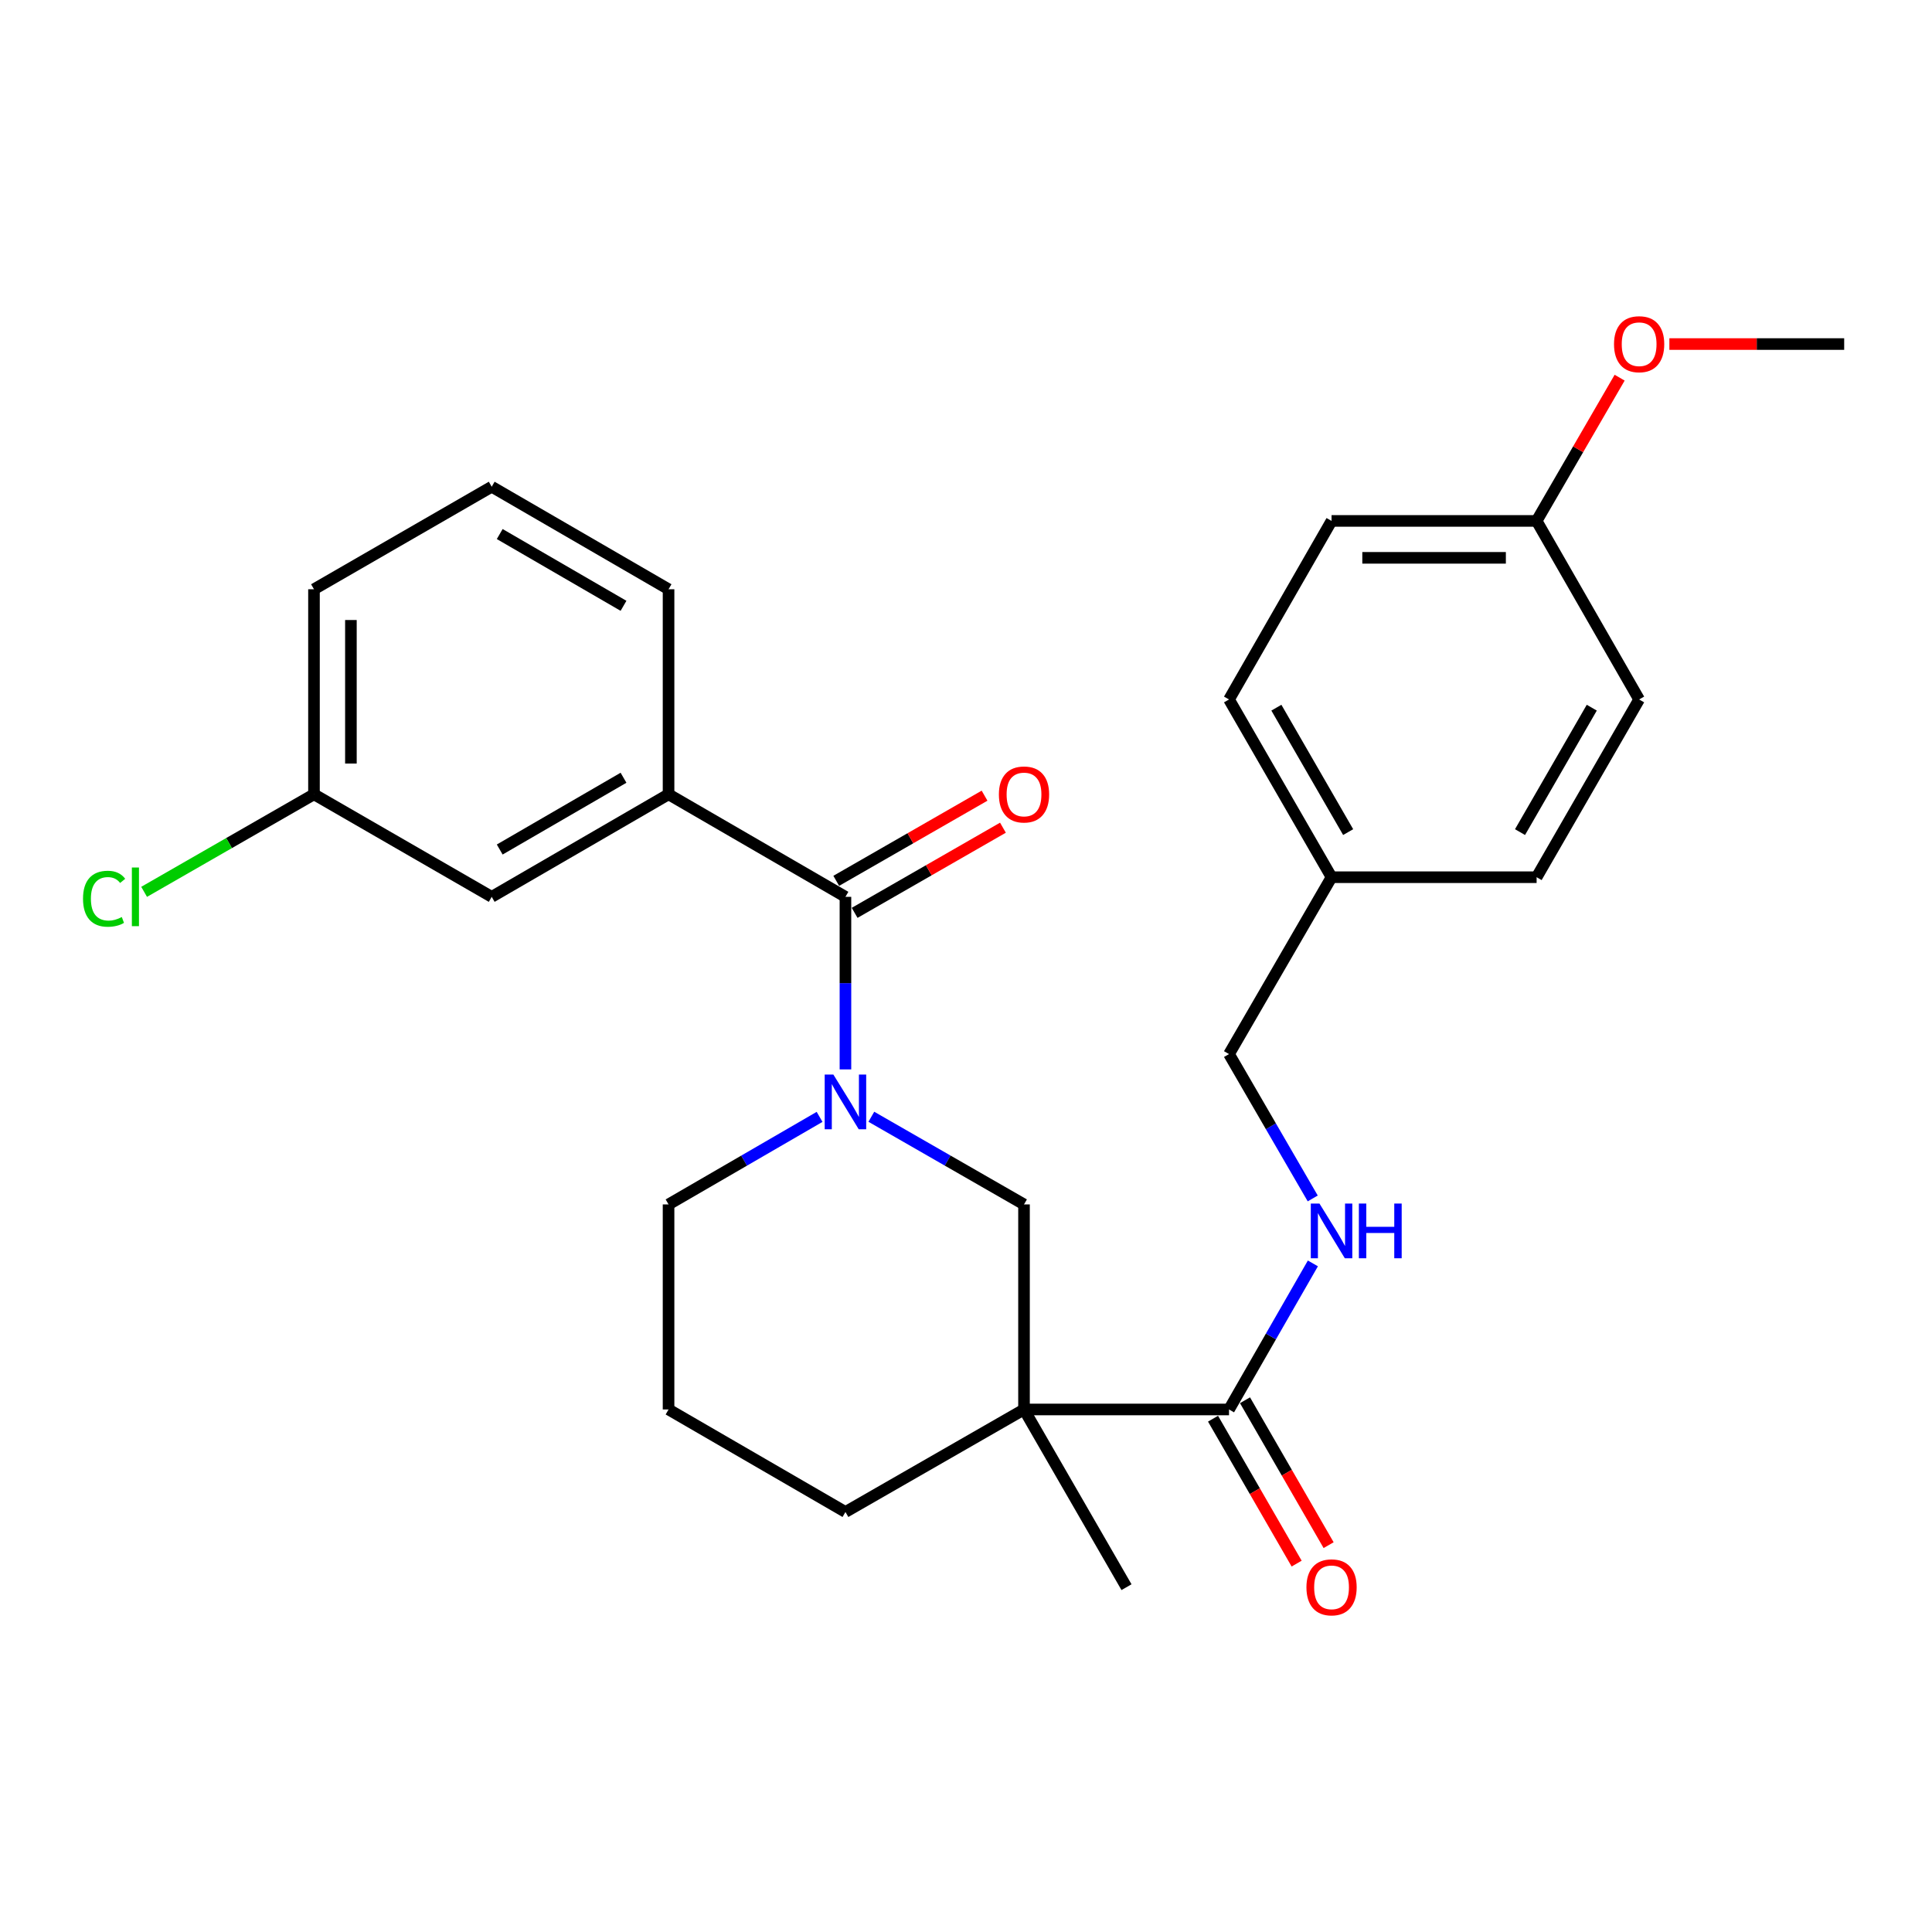 <?xml version='1.0' encoding='iso-8859-1'?>
<svg version='1.1' baseProfile='full'
              xmlns='http://www.w3.org/2000/svg'
                      xmlns:rdkit='http://www.rdkit.org/xml'
                      xmlns:xlink='http://www.w3.org/1999/xlink'
                  xml:space='preserve'
width='1000px' height='1000px' viewBox='0 0 1000 1000'>
<!-- END OF HEADER -->
<rect style='opacity:1.0;fill:#FFFFFF;stroke:none' width='1000' height='1000' x='0' y='0'> </rect>
<path class='bond-1' d='M 437.6,553.522 L 437.6,508.863' style='fill:none;fill-rule:evenodd;stroke:#0000FF;stroke-width:6px;stroke-linecap:butt;stroke-linejoin:miter;stroke-opacity:1' />
<path class='bond-1' d='M 437.6,508.863 L 437.6,464.203' style='fill:none;fill-rule:evenodd;stroke:#000000;stroke-width:6px;stroke-linecap:butt;stroke-linejoin:miter;stroke-opacity:1' />
<path class='bond-3' d='M 451.005,578.033 L 490.516,600.72' style='fill:none;fill-rule:evenodd;stroke:#0000FF;stroke-width:6px;stroke-linecap:butt;stroke-linejoin:miter;stroke-opacity:1' />
<path class='bond-3' d='M 490.516,600.72 L 530.027,623.407' style='fill:none;fill-rule:evenodd;stroke:#000000;stroke-width:6px;stroke-linecap:butt;stroke-linejoin:miter;stroke-opacity:1' />
<path class='bond-10' d='M 424.214,578.095 L 385.129,600.751' style='fill:none;fill-rule:evenodd;stroke:#0000FF;stroke-width:6px;stroke-linecap:butt;stroke-linejoin:miter;stroke-opacity:1' />
<path class='bond-10' d='M 385.129,600.751 L 346.044,623.407' style='fill:none;fill-rule:evenodd;stroke:#000000;stroke-width:6px;stroke-linecap:butt;stroke-linejoin:miter;stroke-opacity:1' />
<path class='bond-0' d='M 530.027,729.539 L 530.027,623.407' style='fill:none;fill-rule:evenodd;stroke:#000000;stroke-width:6px;stroke-linecap:butt;stroke-linejoin:miter;stroke-opacity:1' />
<path class='bond-2' d='M 530.027,729.539 L 636.138,729.539' style='fill:none;fill-rule:evenodd;stroke:#000000;stroke-width:6px;stroke-linecap:butt;stroke-linejoin:miter;stroke-opacity:1' />
<path class='bond-14' d='M 530.027,729.539 L 583.077,821.52' style='fill:none;fill-rule:evenodd;stroke:#000000;stroke-width:6px;stroke-linecap:butt;stroke-linejoin:miter;stroke-opacity:1' />
<path class='bond-27' d='M 530.027,729.539 L 437.6,782.6' style='fill:none;fill-rule:evenodd;stroke:#000000;stroke-width:6px;stroke-linecap:butt;stroke-linejoin:miter;stroke-opacity:1' />
<path class='bond-4' d='M 437.6,464.203 L 346.044,411.132' style='fill:none;fill-rule:evenodd;stroke:#000000;stroke-width:6px;stroke-linecap:butt;stroke-linejoin:miter;stroke-opacity:1' />
<path class='bond-6' d='M 442.358,472.489 L 480.739,450.451' style='fill:none;fill-rule:evenodd;stroke:#000000;stroke-width:6px;stroke-linecap:butt;stroke-linejoin:miter;stroke-opacity:1' />
<path class='bond-6' d='M 480.739,450.451 L 519.12,428.412' style='fill:none;fill-rule:evenodd;stroke:#FF0000;stroke-width:6px;stroke-linecap:butt;stroke-linejoin:miter;stroke-opacity:1' />
<path class='bond-6' d='M 432.842,455.917 L 471.223,433.879' style='fill:none;fill-rule:evenodd;stroke:#000000;stroke-width:6px;stroke-linecap:butt;stroke-linejoin:miter;stroke-opacity:1' />
<path class='bond-6' d='M 471.223,433.879 L 509.604,411.84' style='fill:none;fill-rule:evenodd;stroke:#FF0000;stroke-width:6px;stroke-linecap:butt;stroke-linejoin:miter;stroke-opacity:1' />
<path class='bond-5' d='M 636.138,729.539 L 657.843,691.738' style='fill:none;fill-rule:evenodd;stroke:#000000;stroke-width:6px;stroke-linecap:butt;stroke-linejoin:miter;stroke-opacity:1' />
<path class='bond-5' d='M 657.843,691.738 L 679.549,653.937' style='fill:none;fill-rule:evenodd;stroke:#0000FF;stroke-width:6px;stroke-linecap:butt;stroke-linejoin:miter;stroke-opacity:1' />
<path class='bond-8' d='M 627.862,734.315 L 649.5,771.818' style='fill:none;fill-rule:evenodd;stroke:#000000;stroke-width:6px;stroke-linecap:butt;stroke-linejoin:miter;stroke-opacity:1' />
<path class='bond-8' d='M 649.5,771.818 L 671.139,809.32' style='fill:none;fill-rule:evenodd;stroke:#FF0000;stroke-width:6px;stroke-linecap:butt;stroke-linejoin:miter;stroke-opacity:1' />
<path class='bond-8' d='M 644.414,724.764 L 666.052,762.267' style='fill:none;fill-rule:evenodd;stroke:#000000;stroke-width:6px;stroke-linecap:butt;stroke-linejoin:miter;stroke-opacity:1' />
<path class='bond-8' d='M 666.052,762.267 L 687.691,799.77' style='fill:none;fill-rule:evenodd;stroke:#FF0000;stroke-width:6px;stroke-linecap:butt;stroke-linejoin:miter;stroke-opacity:1' />
<path class='bond-7' d='M 346.044,411.132 L 254.509,464.203' style='fill:none;fill-rule:evenodd;stroke:#000000;stroke-width:6px;stroke-linecap:butt;stroke-linejoin:miter;stroke-opacity:1' />
<path class='bond-7' d='M 322.729,402.561 L 258.654,439.711' style='fill:none;fill-rule:evenodd;stroke:#000000;stroke-width:6px;stroke-linecap:butt;stroke-linejoin:miter;stroke-opacity:1' />
<path class='bond-21' d='M 346.044,411.132 L 346.044,304.999' style='fill:none;fill-rule:evenodd;stroke:#000000;stroke-width:6px;stroke-linecap:butt;stroke-linejoin:miter;stroke-opacity:1' />
<path class='bond-9' d='M 679.465,620.308 L 657.801,582.948' style='fill:none;fill-rule:evenodd;stroke:#0000FF;stroke-width:6px;stroke-linecap:butt;stroke-linejoin:miter;stroke-opacity:1' />
<path class='bond-9' d='M 657.801,582.948 L 636.138,545.589' style='fill:none;fill-rule:evenodd;stroke:#000000;stroke-width:6px;stroke-linecap:butt;stroke-linejoin:miter;stroke-opacity:1' />
<path class='bond-11' d='M 254.509,464.203 L 162.518,411.132' style='fill:none;fill-rule:evenodd;stroke:#000000;stroke-width:6px;stroke-linecap:butt;stroke-linejoin:miter;stroke-opacity:1' />
<path class='bond-13' d='M 636.138,545.589 L 689.209,454.043' style='fill:none;fill-rule:evenodd;stroke:#000000;stroke-width:6px;stroke-linecap:butt;stroke-linejoin:miter;stroke-opacity:1' />
<path class='bond-23' d='M 346.044,623.407 L 346.044,729.539' style='fill:none;fill-rule:evenodd;stroke:#000000;stroke-width:6px;stroke-linecap:butt;stroke-linejoin:miter;stroke-opacity:1' />
<path class='bond-16' d='M 162.518,411.132 L 118.557,436.374' style='fill:none;fill-rule:evenodd;stroke:#000000;stroke-width:6px;stroke-linecap:butt;stroke-linejoin:miter;stroke-opacity:1' />
<path class='bond-16' d='M 118.557,436.374 L 74.596,461.617' style='fill:none;fill-rule:evenodd;stroke:#00CC00;stroke-width:6px;stroke-linecap:butt;stroke-linejoin:miter;stroke-opacity:1' />
<path class='bond-28' d='M 162.518,411.132 L 162.518,304.999' style='fill:none;fill-rule:evenodd;stroke:#000000;stroke-width:6px;stroke-linecap:butt;stroke-linejoin:miter;stroke-opacity:1' />
<path class='bond-28' d='M 181.628,395.212 L 181.628,320.919' style='fill:none;fill-rule:evenodd;stroke:#000000;stroke-width:6px;stroke-linecap:butt;stroke-linejoin:miter;stroke-opacity:1' />
<path class='bond-12' d='M 437.6,782.6 L 346.044,729.539' style='fill:none;fill-rule:evenodd;stroke:#000000;stroke-width:6px;stroke-linecap:butt;stroke-linejoin:miter;stroke-opacity:1' />
<path class='bond-17' d='M 689.209,454.043 L 795.352,454.043' style='fill:none;fill-rule:evenodd;stroke:#000000;stroke-width:6px;stroke-linecap:butt;stroke-linejoin:miter;stroke-opacity:1' />
<path class='bond-18' d='M 689.209,454.043 L 636.138,362.041' style='fill:none;fill-rule:evenodd;stroke:#000000;stroke-width:6px;stroke-linecap:butt;stroke-linejoin:miter;stroke-opacity:1' />
<path class='bond-18' d='M 697.801,430.694 L 660.651,366.293' style='fill:none;fill-rule:evenodd;stroke:#000000;stroke-width:6px;stroke-linecap:butt;stroke-linejoin:miter;stroke-opacity:1' />
<path class='bond-15' d='M 795.352,269.626 L 689.209,269.626' style='fill:none;fill-rule:evenodd;stroke:#000000;stroke-width:6px;stroke-linecap:butt;stroke-linejoin:miter;stroke-opacity:1' />
<path class='bond-15' d='M 779.431,288.735 L 705.131,288.735' style='fill:none;fill-rule:evenodd;stroke:#000000;stroke-width:6px;stroke-linecap:butt;stroke-linejoin:miter;stroke-opacity:1' />
<path class='bond-22' d='M 795.352,269.626 L 816.839,232.555' style='fill:none;fill-rule:evenodd;stroke:#000000;stroke-width:6px;stroke-linecap:butt;stroke-linejoin:miter;stroke-opacity:1' />
<path class='bond-22' d='M 816.839,232.555 L 838.325,195.485' style='fill:none;fill-rule:evenodd;stroke:#FF0000;stroke-width:6px;stroke-linecap:butt;stroke-linejoin:miter;stroke-opacity:1' />
<path class='bond-29' d='M 795.352,269.626 L 848.413,362.041' style='fill:none;fill-rule:evenodd;stroke:#000000;stroke-width:6px;stroke-linecap:butt;stroke-linejoin:miter;stroke-opacity:1' />
<path class='bond-20' d='M 795.352,454.043 L 848.413,362.041' style='fill:none;fill-rule:evenodd;stroke:#000000;stroke-width:6px;stroke-linecap:butt;stroke-linejoin:miter;stroke-opacity:1' />
<path class='bond-20' d='M 786.758,430.696 L 823.9,366.295' style='fill:none;fill-rule:evenodd;stroke:#000000;stroke-width:6px;stroke-linecap:butt;stroke-linejoin:miter;stroke-opacity:1' />
<path class='bond-19' d='M 636.138,362.041 L 689.209,269.626' style='fill:none;fill-rule:evenodd;stroke:#000000;stroke-width:6px;stroke-linecap:butt;stroke-linejoin:miter;stroke-opacity:1' />
<path class='bond-24' d='M 346.044,304.999 L 254.509,251.928' style='fill:none;fill-rule:evenodd;stroke:#000000;stroke-width:6px;stroke-linecap:butt;stroke-linejoin:miter;stroke-opacity:1' />
<path class='bond-24' d='M 322.729,313.571 L 258.654,276.421' style='fill:none;fill-rule:evenodd;stroke:#000000;stroke-width:6px;stroke-linecap:butt;stroke-linejoin:miter;stroke-opacity:1' />
<path class='bond-26' d='M 864.066,178.08 L 909.306,178.08' style='fill:none;fill-rule:evenodd;stroke:#FF0000;stroke-width:6px;stroke-linecap:butt;stroke-linejoin:miter;stroke-opacity:1' />
<path class='bond-26' d='M 909.306,178.08 L 954.545,178.08' style='fill:none;fill-rule:evenodd;stroke:#000000;stroke-width:6px;stroke-linecap:butt;stroke-linejoin:miter;stroke-opacity:1' />
<path class='bond-25' d='M 254.509,251.928 L 162.518,304.999' style='fill:none;fill-rule:evenodd;stroke:#000000;stroke-width:6px;stroke-linecap:butt;stroke-linejoin:miter;stroke-opacity:1' />
<path  class='atom-0' d='M 431.34 556.176
L 440.62 571.176
Q 441.54 572.656, 443.02 575.336
Q 444.5 578.016, 444.58 578.176
L 444.58 556.176
L 448.34 556.176
L 448.34 584.496
L 444.46 584.496
L 434.5 568.096
Q 433.34 566.176, 432.1 563.976
Q 430.9 561.776, 430.54 561.096
L 430.54 584.496
L 426.86 584.496
L 426.86 556.176
L 431.34 556.176
' fill='#0000FF'/>
<path  class='atom-6' d='M 682.949 622.953
L 692.229 637.953
Q 693.149 639.433, 694.629 642.113
Q 696.109 644.793, 696.189 644.953
L 696.189 622.953
L 699.949 622.953
L 699.949 651.273
L 696.069 651.273
L 686.109 634.873
Q 684.949 632.953, 683.709 630.753
Q 682.509 628.553, 682.149 627.873
L 682.149 651.273
L 678.469 651.273
L 678.469 622.953
L 682.949 622.953
' fill='#0000FF'/>
<path  class='atom-6' d='M 703.349 622.953
L 707.189 622.953
L 707.189 634.993
L 721.669 634.993
L 721.669 622.953
L 725.509 622.953
L 725.509 651.273
L 721.669 651.273
L 721.669 638.193
L 707.189 638.193
L 707.189 651.273
L 703.349 651.273
L 703.349 622.953
' fill='#0000FF'/>
<path  class='atom-7' d='M 517.027 411.212
Q 517.027 404.412, 520.387 400.612
Q 523.747 396.812, 530.027 396.812
Q 536.307 396.812, 539.667 400.612
Q 543.027 404.412, 543.027 411.212
Q 543.027 418.092, 539.627 422.012
Q 536.227 425.892, 530.027 425.892
Q 523.787 425.892, 520.387 422.012
Q 517.027 418.132, 517.027 411.212
M 530.027 422.692
Q 534.347 422.692, 536.667 419.812
Q 539.027 416.892, 539.027 411.212
Q 539.027 405.652, 536.667 402.852
Q 534.347 400.012, 530.027 400.012
Q 525.707 400.012, 523.347 402.812
Q 521.027 405.612, 521.027 411.212
Q 521.027 416.932, 523.347 419.812
Q 525.707 422.692, 530.027 422.692
' fill='#FF0000'/>
<path  class='atom-9' d='M 676.209 821.6
Q 676.209 814.8, 679.569 811
Q 682.929 807.2, 689.209 807.2
Q 695.489 807.2, 698.849 811
Q 702.209 814.8, 702.209 821.6
Q 702.209 828.48, 698.809 832.4
Q 695.409 836.28, 689.209 836.28
Q 682.969 836.28, 679.569 832.4
Q 676.209 828.52, 676.209 821.6
M 689.209 833.08
Q 693.529 833.08, 695.849 830.2
Q 698.209 827.28, 698.209 821.6
Q 698.209 816.04, 695.849 813.24
Q 693.529 810.4, 689.209 810.4
Q 684.889 810.4, 682.529 813.2
Q 680.209 816, 680.209 821.6
Q 680.209 827.32, 682.529 830.2
Q 684.889 833.08, 689.209 833.08
' fill='#FF0000'/>
<path  class='atom-17' d='M 42.971 465.183
Q 42.971 458.143, 46.251 454.463
Q 49.571 450.743, 55.851 450.743
Q 61.691 450.743, 64.811 454.863
L 62.171 457.023
Q 59.891 454.023, 55.851 454.023
Q 51.571 454.023, 49.291 456.903
Q 47.051 459.743, 47.051 465.183
Q 47.051 470.783, 49.371 473.663
Q 51.731 476.543, 56.291 476.543
Q 59.411 476.543, 63.051 474.663
L 64.171 477.663
Q 62.691 478.623, 60.451 479.183
Q 58.211 479.743, 55.731 479.743
Q 49.571 479.743, 46.251 475.983
Q 42.971 472.223, 42.971 465.183
' fill='#00CC00'/>
<path  class='atom-17' d='M 68.251 449.023
L 71.931 449.023
L 71.931 479.383
L 68.251 479.383
L 68.251 449.023
' fill='#00CC00'/>
<path  class='atom-23' d='M 835.413 178.16
Q 835.413 171.36, 838.773 167.56
Q 842.133 163.76, 848.413 163.76
Q 854.693 163.76, 858.053 167.56
Q 861.413 171.36, 861.413 178.16
Q 861.413 185.04, 858.013 188.96
Q 854.613 192.84, 848.413 192.84
Q 842.173 192.84, 838.773 188.96
Q 835.413 185.08, 835.413 178.16
M 848.413 189.64
Q 852.733 189.64, 855.053 186.76
Q 857.413 183.84, 857.413 178.16
Q 857.413 172.6, 855.053 169.8
Q 852.733 166.96, 848.413 166.96
Q 844.093 166.96, 841.733 169.76
Q 839.413 172.56, 839.413 178.16
Q 839.413 183.88, 841.733 186.76
Q 844.093 189.64, 848.413 189.64
' fill='#FF0000'/>
</svg>
